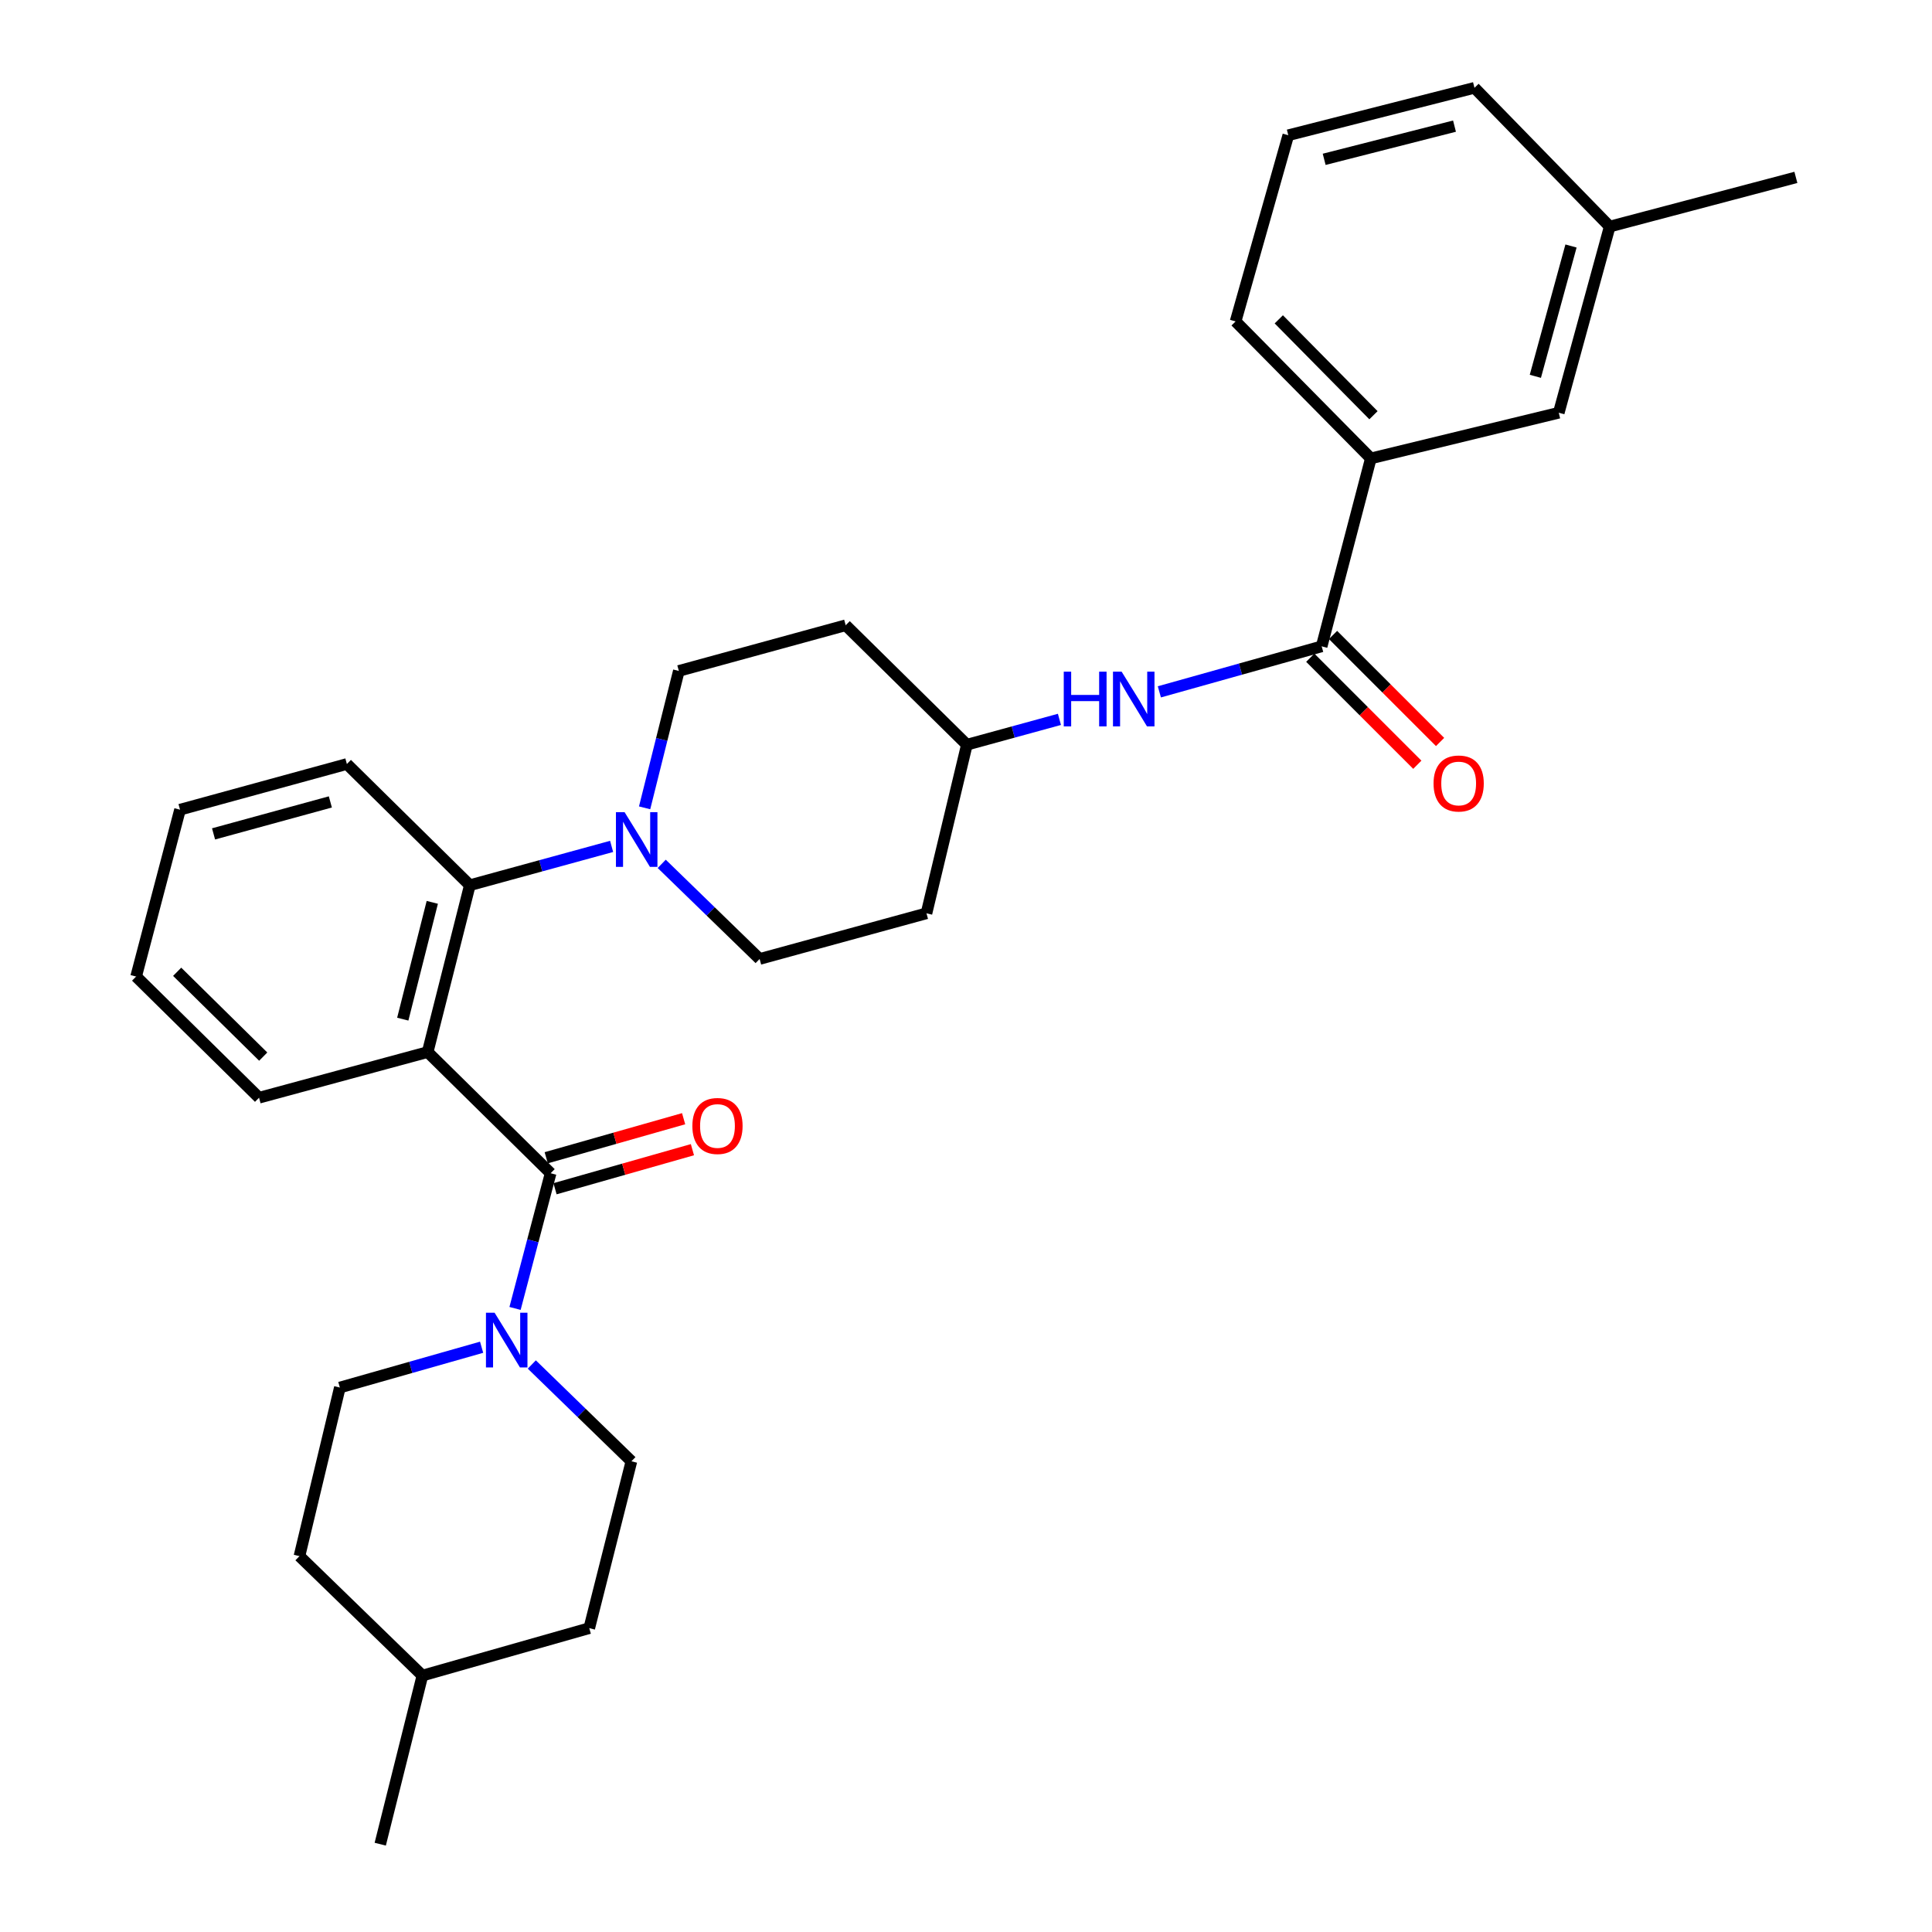 <?xml version='1.0' encoding='iso-8859-1'?>
<svg version='1.1' baseProfile='full'
              xmlns='http://www.w3.org/2000/svg'
                      xmlns:rdkit='http://www.rdkit.org/xml'
                      xmlns:xlink='http://www.w3.org/1999/xlink'
                  xml:space='preserve'
width='1000px' height='1000px' viewBox='0 0 1000 1000'>
<!-- END OF HEADER -->
<rect style='opacity:1.0;fill:#FFFFFF;stroke:none' width='1000' height='1000' x='0' y='0'> </rect>
<path class='bond-0' d='M 709.545,237.268 L 639.542,166.367' style='fill:none;fill-rule:evenodd;stroke:#000000;stroke-width:6px;stroke-linecap:butt;stroke-linejoin:miter;stroke-opacity:1' />
<path class='bond-0' d='M 710.905,214.922 L 661.903,165.292' style='fill:none;fill-rule:evenodd;stroke:#000000;stroke-width:6px;stroke-linecap:butt;stroke-linejoin:miter;stroke-opacity:1' />
<path class='bond-1' d='M 709.545,237.268 L 806.817,213.637' style='fill:none;fill-rule:evenodd;stroke:#000000;stroke-width:6px;stroke-linecap:butt;stroke-linejoin:miter;stroke-opacity:1' />
<path class='bond-2' d='M 709.545,237.268 L 684.09,334.549' style='fill:none;fill-rule:evenodd;stroke:#000000;stroke-width:6px;stroke-linecap:butt;stroke-linejoin:miter;stroke-opacity:1' />
<path class='bond-3' d='M 600.084,358.1 L 642.087,346.324' style='fill:none;fill-rule:evenodd;stroke:#0000FF;stroke-width:6px;stroke-linecap:butt;stroke-linejoin:miter;stroke-opacity:1' />
<path class='bond-3' d='M 642.087,346.324 L 684.09,334.549' style='fill:none;fill-rule:evenodd;stroke:#000000;stroke-width:6px;stroke-linecap:butt;stroke-linejoin:miter;stroke-opacity:1' />
<path class='bond-4' d='M 548.36,372.346 L 524.407,378.902' style='fill:none;fill-rule:evenodd;stroke:#0000FF;stroke-width:6px;stroke-linecap:butt;stroke-linejoin:miter;stroke-opacity:1' />
<path class='bond-4' d='M 524.407,378.902 L 500.454,385.459' style='fill:none;fill-rule:evenodd;stroke:#000000;stroke-width:6px;stroke-linecap:butt;stroke-linejoin:miter;stroke-opacity:1' />
<path class='bond-5' d='M 678.198,340.442 L 705.9,368.14' style='fill:none;fill-rule:evenodd;stroke:#000000;stroke-width:6px;stroke-linecap:butt;stroke-linejoin:miter;stroke-opacity:1' />
<path class='bond-5' d='M 705.9,368.14 L 733.601,395.838' style='fill:none;fill-rule:evenodd;stroke:#FF0000;stroke-width:6px;stroke-linecap:butt;stroke-linejoin:miter;stroke-opacity:1' />
<path class='bond-5' d='M 689.983,328.656 L 717.685,356.354' style='fill:none;fill-rule:evenodd;stroke:#000000;stroke-width:6px;stroke-linecap:butt;stroke-linejoin:miter;stroke-opacity:1' />
<path class='bond-5' d='M 717.685,356.354 L 745.386,384.052' style='fill:none;fill-rule:evenodd;stroke:#FF0000;stroke-width:6px;stroke-linecap:butt;stroke-linejoin:miter;stroke-opacity:1' />
<path class='bond-6' d='M 639.542,166.367 L 666.821,70.002' style='fill:none;fill-rule:evenodd;stroke:#000000;stroke-width:6px;stroke-linecap:butt;stroke-linejoin:miter;stroke-opacity:1' />
<path class='bond-7' d='M 154.996,805.456 L 218.637,867.274' style='fill:none;fill-rule:evenodd;stroke:#000000;stroke-width:6px;stroke-linecap:butt;stroke-linejoin:miter;stroke-opacity:1' />
<path class='bond-8' d='M 154.996,805.456 L 175.904,718.184' style='fill:none;fill-rule:evenodd;stroke:#000000;stroke-width:6px;stroke-linecap:butt;stroke-linejoin:miter;stroke-opacity:1' />
<path class='bond-9' d='M 285.001,607.273 L 275.792,642.259' style='fill:none;fill-rule:evenodd;stroke:#000000;stroke-width:6px;stroke-linecap:butt;stroke-linejoin:miter;stroke-opacity:1' />
<path class='bond-9' d='M 275.792,642.259 L 266.583,677.245' style='fill:none;fill-rule:evenodd;stroke:#0000FF;stroke-width:6px;stroke-linecap:butt;stroke-linejoin:miter;stroke-opacity:1' />
<path class='bond-10' d='M 287.279,615.289 L 322.839,605.182' style='fill:none;fill-rule:evenodd;stroke:#000000;stroke-width:6px;stroke-linecap:butt;stroke-linejoin:miter;stroke-opacity:1' />
<path class='bond-10' d='M 322.839,605.182 L 358.399,595.075' style='fill:none;fill-rule:evenodd;stroke:#FF0000;stroke-width:6px;stroke-linecap:butt;stroke-linejoin:miter;stroke-opacity:1' />
<path class='bond-10' d='M 282.722,599.257 L 318.282,589.149' style='fill:none;fill-rule:evenodd;stroke:#000000;stroke-width:6px;stroke-linecap:butt;stroke-linejoin:miter;stroke-opacity:1' />
<path class='bond-10' d='M 318.282,589.149 L 353.842,579.042' style='fill:none;fill-rule:evenodd;stroke:#FF0000;stroke-width:6px;stroke-linecap:butt;stroke-linejoin:miter;stroke-opacity:1' />
<path class='bond-11' d='M 285.001,607.273 L 221.36,544.548' style='fill:none;fill-rule:evenodd;stroke:#000000;stroke-width:6px;stroke-linecap:butt;stroke-linejoin:miter;stroke-opacity:1' />
<path class='bond-12' d='M 275.259,706.26 L 301.038,731.311' style='fill:none;fill-rule:evenodd;stroke:#0000FF;stroke-width:6px;stroke-linecap:butt;stroke-linejoin:miter;stroke-opacity:1' />
<path class='bond-12' d='M 301.038,731.311 L 326.817,756.362' style='fill:none;fill-rule:evenodd;stroke:#000000;stroke-width:6px;stroke-linecap:butt;stroke-linejoin:miter;stroke-opacity:1' />
<path class='bond-13' d='M 249.284,697.328 L 212.594,707.756' style='fill:none;fill-rule:evenodd;stroke:#0000FF;stroke-width:6px;stroke-linecap:butt;stroke-linejoin:miter;stroke-opacity:1' />
<path class='bond-13' d='M 212.594,707.756 L 175.904,718.184' style='fill:none;fill-rule:evenodd;stroke:#000000;stroke-width:6px;stroke-linecap:butt;stroke-linejoin:miter;stroke-opacity:1' />
<path class='bond-14' d='M 218.637,867.274 L 305.002,842.726' style='fill:none;fill-rule:evenodd;stroke:#000000;stroke-width:6px;stroke-linecap:butt;stroke-linejoin:miter;stroke-opacity:1' />
<path class='bond-15' d='M 218.637,867.274 L 196.812,954.545' style='fill:none;fill-rule:evenodd;stroke:#000000;stroke-width:6px;stroke-linecap:butt;stroke-linejoin:miter;stroke-opacity:1' />
<path class='bond-16' d='M 333.651,418.135 L 342.508,382.703' style='fill:none;fill-rule:evenodd;stroke:#0000FF;stroke-width:6px;stroke-linecap:butt;stroke-linejoin:miter;stroke-opacity:1' />
<path class='bond-16' d='M 342.508,382.703 L 351.365,347.272' style='fill:none;fill-rule:evenodd;stroke:#000000;stroke-width:6px;stroke-linecap:butt;stroke-linejoin:miter;stroke-opacity:1' />
<path class='bond-17' d='M 316.57,438.096 L 279.877,448.14' style='fill:none;fill-rule:evenodd;stroke:#0000FF;stroke-width:6px;stroke-linecap:butt;stroke-linejoin:miter;stroke-opacity:1' />
<path class='bond-17' d='M 279.877,448.14 L 243.184,458.184' style='fill:none;fill-rule:evenodd;stroke:#000000;stroke-width:6px;stroke-linecap:butt;stroke-linejoin:miter;stroke-opacity:1' />
<path class='bond-18' d='M 342.507,447.132 L 367.844,471.747' style='fill:none;fill-rule:evenodd;stroke:#0000FF;stroke-width:6px;stroke-linecap:butt;stroke-linejoin:miter;stroke-opacity:1' />
<path class='bond-18' d='M 367.844,471.747 L 393.181,496.361' style='fill:none;fill-rule:evenodd;stroke:#000000;stroke-width:6px;stroke-linecap:butt;stroke-linejoin:miter;stroke-opacity:1' />
<path class='bond-19' d='M 179.543,395.45 L 93.179,419.089' style='fill:none;fill-rule:evenodd;stroke:#000000;stroke-width:6px;stroke-linecap:butt;stroke-linejoin:miter;stroke-opacity:1' />
<path class='bond-19' d='M 170.989,415.072 L 110.534,431.619' style='fill:none;fill-rule:evenodd;stroke:#000000;stroke-width:6px;stroke-linecap:butt;stroke-linejoin:miter;stroke-opacity:1' />
<path class='bond-20' d='M 179.543,395.45 L 243.184,458.184' style='fill:none;fill-rule:evenodd;stroke:#000000;stroke-width:6px;stroke-linecap:butt;stroke-linejoin:miter;stroke-opacity:1' />
<path class='bond-21' d='M 93.179,419.089 L 70.456,505.454' style='fill:none;fill-rule:evenodd;stroke:#000000;stroke-width:6px;stroke-linecap:butt;stroke-linejoin:miter;stroke-opacity:1' />
<path class='bond-22' d='M 70.456,505.454 L 134.088,568.179' style='fill:none;fill-rule:evenodd;stroke:#000000;stroke-width:6px;stroke-linecap:butt;stroke-linejoin:miter;stroke-opacity:1' />
<path class='bond-22' d='M 91.701,502.993 L 136.243,546.9' style='fill:none;fill-rule:evenodd;stroke:#000000;stroke-width:6px;stroke-linecap:butt;stroke-linejoin:miter;stroke-opacity:1' />
<path class='bond-23' d='M 134.088,568.179 L 221.36,544.548' style='fill:none;fill-rule:evenodd;stroke:#000000;stroke-width:6px;stroke-linecap:butt;stroke-linejoin:miter;stroke-opacity:1' />
<path class='bond-24' d='M 221.36,544.548 L 243.184,458.184' style='fill:none;fill-rule:evenodd;stroke:#000000;stroke-width:6px;stroke-linecap:butt;stroke-linejoin:miter;stroke-opacity:1' />
<path class='bond-24' d='M 208.474,527.51 L 223.751,467.055' style='fill:none;fill-rule:evenodd;stroke:#000000;stroke-width:6px;stroke-linecap:butt;stroke-linejoin:miter;stroke-opacity:1' />
<path class='bond-25' d='M 500.454,385.459 L 437.729,323.632' style='fill:none;fill-rule:evenodd;stroke:#000000;stroke-width:6px;stroke-linecap:butt;stroke-linejoin:miter;stroke-opacity:1' />
<path class='bond-26' d='M 500.454,385.459 L 479.546,472.73' style='fill:none;fill-rule:evenodd;stroke:#000000;stroke-width:6px;stroke-linecap:butt;stroke-linejoin:miter;stroke-opacity:1' />
<path class='bond-27' d='M 437.729,323.632 L 351.365,347.272' style='fill:none;fill-rule:evenodd;stroke:#000000;stroke-width:6px;stroke-linecap:butt;stroke-linejoin:miter;stroke-opacity:1' />
<path class='bond-28' d='M 393.181,496.361 L 479.546,472.73' style='fill:none;fill-rule:evenodd;stroke:#000000;stroke-width:6px;stroke-linecap:butt;stroke-linejoin:miter;stroke-opacity:1' />
<path class='bond-29' d='M 305.002,842.726 L 326.817,756.362' style='fill:none;fill-rule:evenodd;stroke:#000000;stroke-width:6px;stroke-linecap:butt;stroke-linejoin:miter;stroke-opacity:1' />
<path class='bond-30' d='M 666.821,70.002 L 763.186,45.455' style='fill:none;fill-rule:evenodd;stroke:#000000;stroke-width:6px;stroke-linecap:butt;stroke-linejoin:miter;stroke-opacity:1' />
<path class='bond-30' d='M 685.39,82.471 L 752.846,65.288' style='fill:none;fill-rule:evenodd;stroke:#000000;stroke-width:6px;stroke-linecap:butt;stroke-linejoin:miter;stroke-opacity:1' />
<path class='bond-31' d='M 806.817,213.637 L 833.18,117.272' style='fill:none;fill-rule:evenodd;stroke:#000000;stroke-width:6px;stroke-linecap:butt;stroke-linejoin:miter;stroke-opacity:1' />
<path class='bond-31' d='M 794.695,194.784 L 813.149,127.329' style='fill:none;fill-rule:evenodd;stroke:#000000;stroke-width:6px;stroke-linecap:butt;stroke-linejoin:miter;stroke-opacity:1' />
<path class='bond-32' d='M 833.18,117.272 L 763.186,45.455' style='fill:none;fill-rule:evenodd;stroke:#000000;stroke-width:6px;stroke-linecap:butt;stroke-linejoin:miter;stroke-opacity:1' />
<path class='bond-33' d='M 833.18,117.272 L 929.544,91.817' style='fill:none;fill-rule:evenodd;stroke:#000000;stroke-width:6px;stroke-linecap:butt;stroke-linejoin:miter;stroke-opacity:1' />
<path  class='atom-1' d='M 550.598 347.659
L 554.438 347.659
L 554.438 359.699
L 568.918 359.699
L 568.918 347.659
L 572.758 347.659
L 572.758 375.979
L 568.918 375.979
L 568.918 362.899
L 554.438 362.899
L 554.438 375.979
L 550.598 375.979
L 550.598 347.659
' fill='#0000FF'/>
<path  class='atom-1' d='M 580.558 347.659
L 589.838 362.659
Q 590.758 364.139, 592.238 366.819
Q 593.718 369.499, 593.798 369.659
L 593.798 347.659
L 597.558 347.659
L 597.558 375.979
L 593.678 375.979
L 583.718 359.579
Q 582.558 357.659, 581.318 355.459
Q 580.118 353.259, 579.758 352.579
L 579.758 375.979
L 576.078 375.979
L 576.078 347.659
L 580.558 347.659
' fill='#0000FF'/>
<path  class='atom-3' d='M 742.001 405.53
Q 742.001 398.73, 745.361 394.93
Q 748.721 391.13, 755.001 391.13
Q 761.281 391.13, 764.641 394.93
Q 768.001 398.73, 768.001 405.53
Q 768.001 412.41, 764.601 416.33
Q 761.201 420.21, 755.001 420.21
Q 748.761 420.21, 745.361 416.33
Q 742.001 412.45, 742.001 405.53
M 755.001 417.01
Q 759.321 417.01, 761.641 414.13
Q 764.001 411.21, 764.001 405.53
Q 764.001 399.97, 761.641 397.17
Q 759.321 394.33, 755.001 394.33
Q 750.681 394.33, 748.321 397.13
Q 746.001 399.93, 746.001 405.53
Q 746.001 411.25, 748.321 414.13
Q 750.681 417.01, 755.001 417.01
' fill='#FF0000'/>
<path  class='atom-7' d='M 256.009 679.477
L 265.289 694.477
Q 266.209 695.957, 267.689 698.637
Q 269.169 701.317, 269.249 701.477
L 269.249 679.477
L 273.009 679.477
L 273.009 707.797
L 269.129 707.797
L 259.169 691.397
Q 258.009 689.477, 256.769 687.277
Q 255.569 685.077, 255.209 684.397
L 255.209 707.797
L 251.529 707.797
L 251.529 679.477
L 256.009 679.477
' fill='#0000FF'/>
<path  class='atom-8' d='M 358.365 582.805
Q 358.365 576.005, 361.725 572.205
Q 365.085 568.405, 371.365 568.405
Q 377.645 568.405, 381.005 572.205
Q 384.365 576.005, 384.365 582.805
Q 384.365 589.685, 380.965 593.605
Q 377.565 597.485, 371.365 597.485
Q 365.125 597.485, 361.725 593.605
Q 358.365 589.725, 358.365 582.805
M 371.365 594.285
Q 375.685 594.285, 378.005 591.405
Q 380.365 588.485, 380.365 582.805
Q 380.365 577.245, 378.005 574.445
Q 375.685 571.605, 371.365 571.605
Q 367.045 571.605, 364.685 574.405
Q 362.365 577.205, 362.365 582.805
Q 362.365 588.525, 364.685 591.405
Q 367.045 594.285, 371.365 594.285
' fill='#FF0000'/>
<path  class='atom-10' d='M 323.289 420.384
L 332.569 435.384
Q 333.489 436.864, 334.969 439.544
Q 336.449 442.224, 336.529 442.384
L 336.529 420.384
L 340.289 420.384
L 340.289 448.704
L 336.409 448.704
L 326.449 432.304
Q 325.289 430.384, 324.049 428.184
Q 322.849 425.984, 322.489 425.304
L 322.489 448.704
L 318.809 448.704
L 318.809 420.384
L 323.289 420.384
' fill='#0000FF'/>
</svg>
